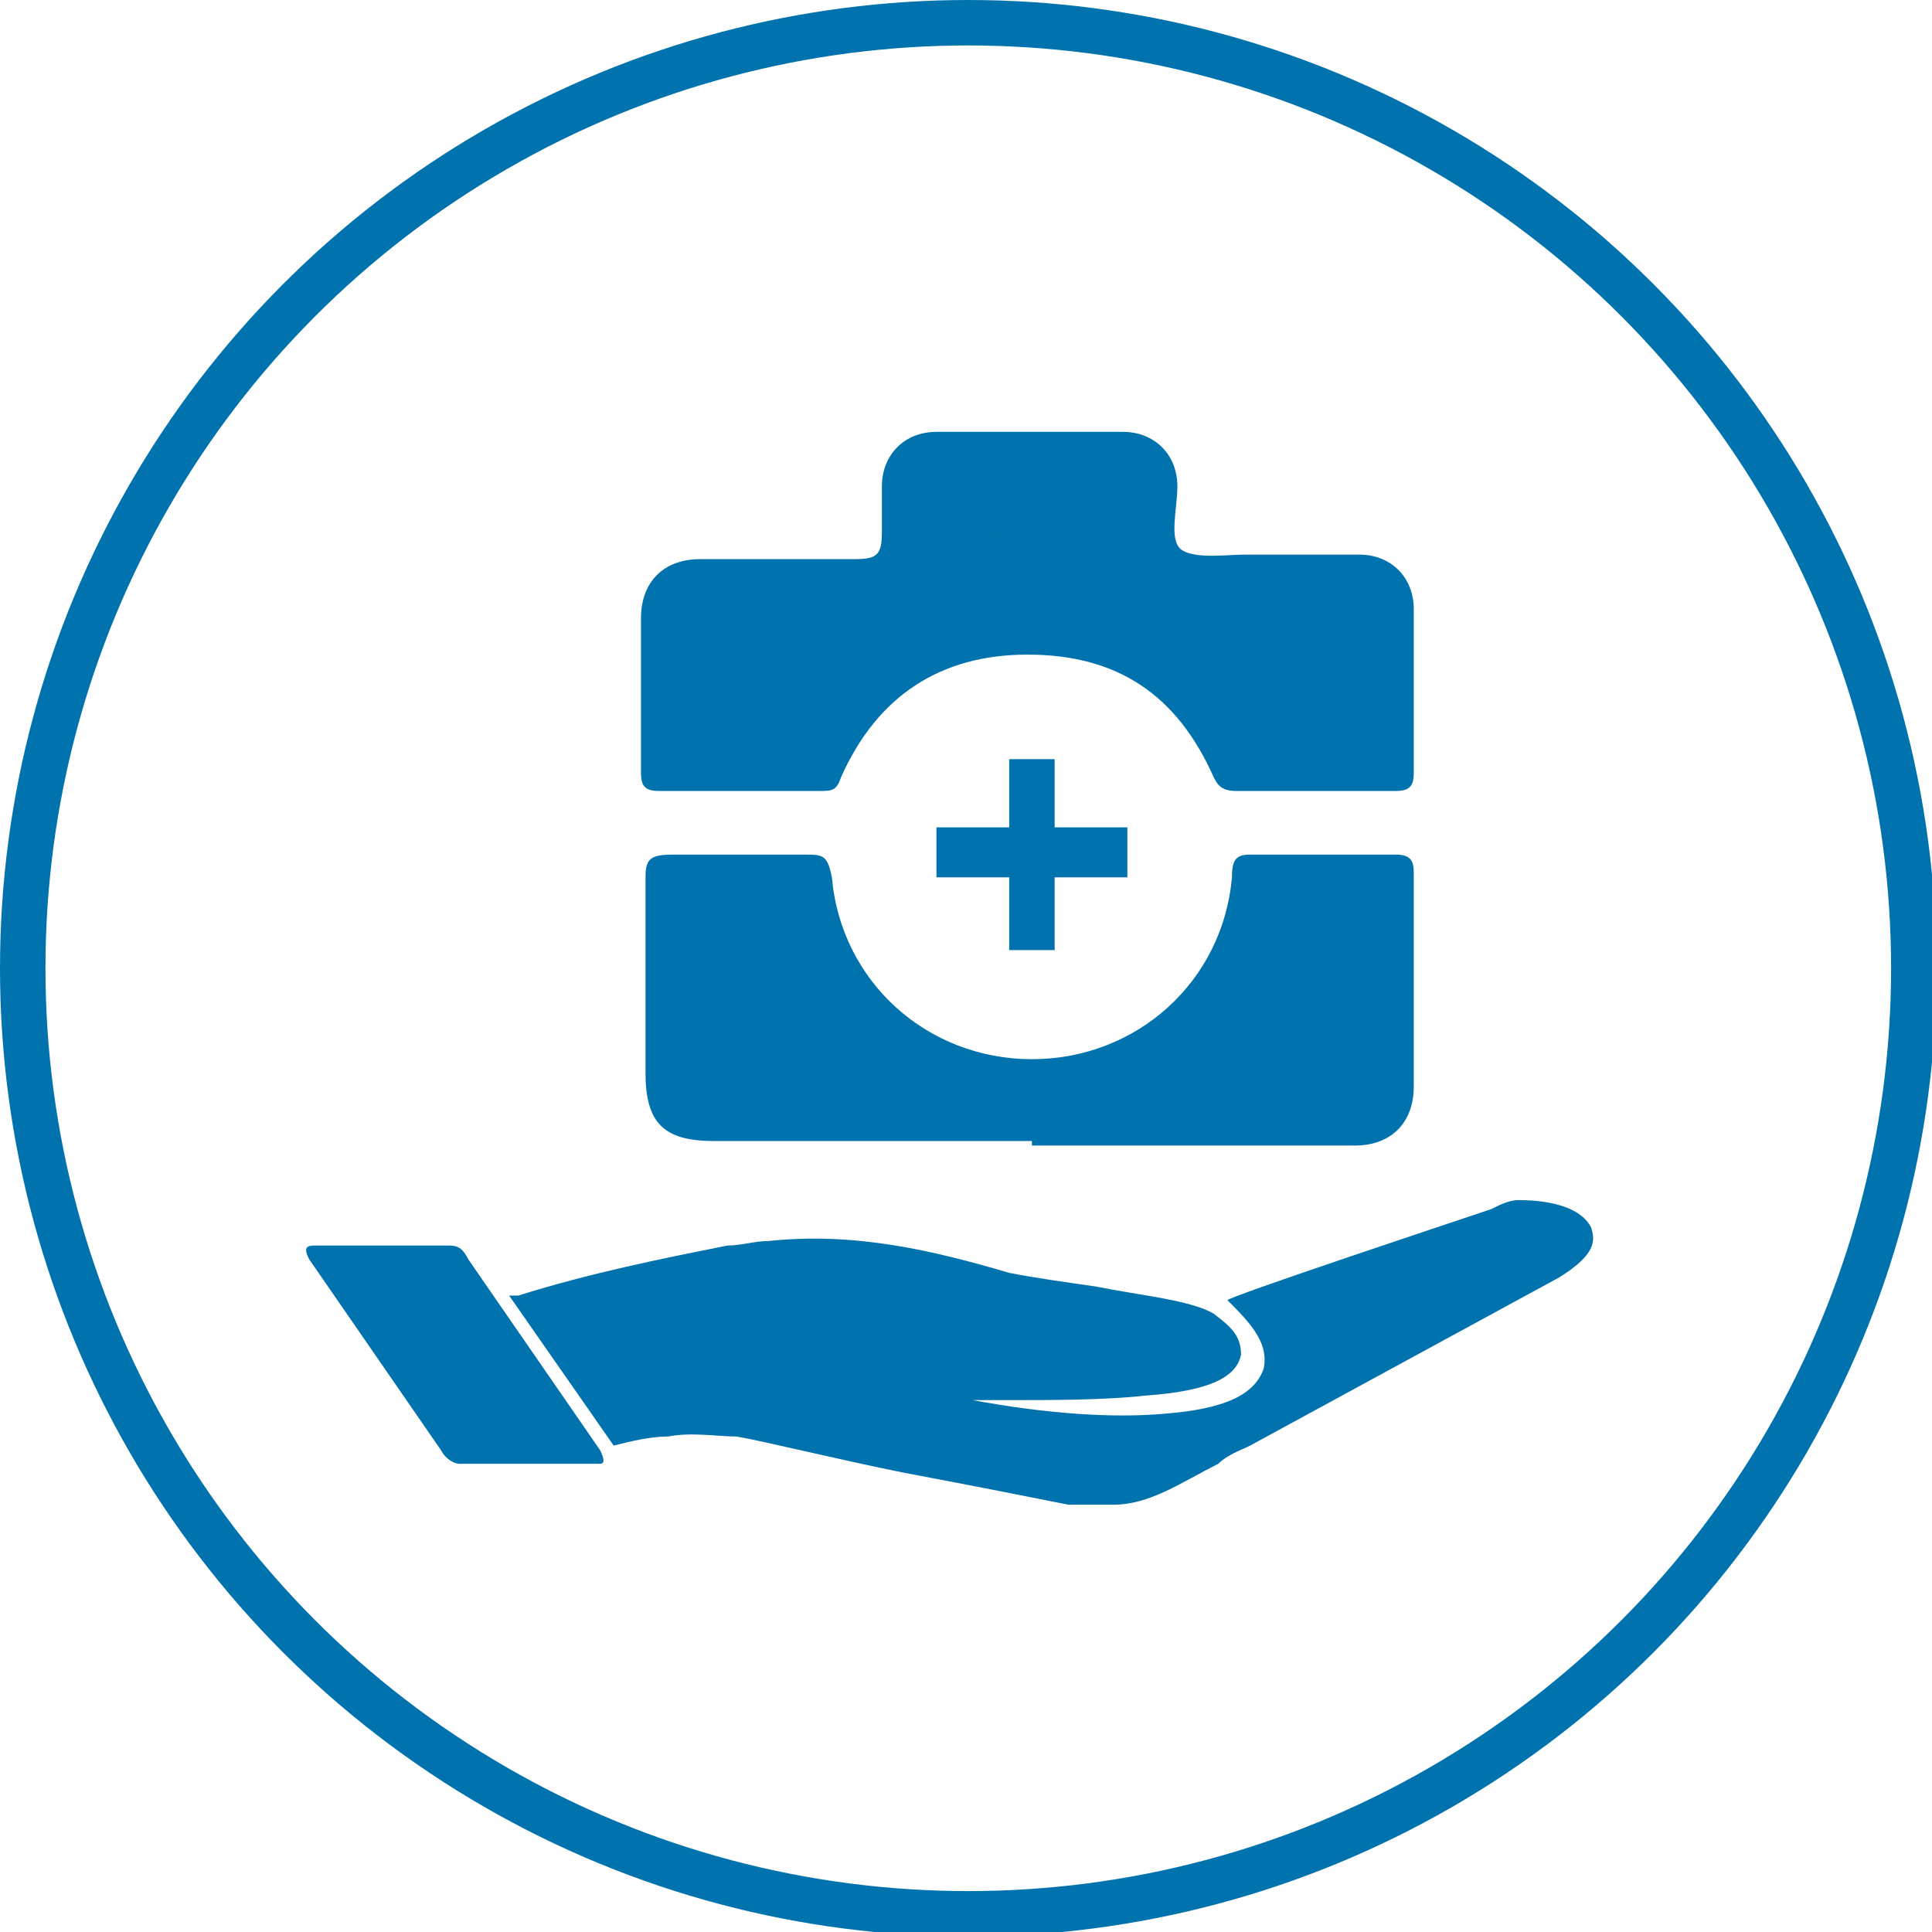 <?xml version="1.0" encoding="utf-8"?>
<!-- Generator: Adobe Illustrator 26.2.1, SVG Export Plug-In . SVG Version: 6.00 Build 0)  -->
<svg version="1.1" id="Ebene_1" xmlns="http://www.w3.org/2000/svg" xmlns:xlink="http://www.w3.org/1999/xlink" x="0px" y="0px"
	 viewBox="0 0 42.5 42.5" style="enable-background:new 0 0 42.5 42.5;" xml:space="preserve">
<style type="text/css">
	.st0{clip-path:url(#SVGID_00000164482688098594368310000014944367224402971832_);fill:#0072AD;}
	.st1{fill:#0072AD;}
	.st2{clip-path:url(#SVGID_00000036963035956990184250000016623363188862419350_);fill:#0072AD;}
	.st3{clip-path:url(#SVGID_00000036963035956990184250000016623363188862419350_);fill:none;stroke:#0072AD;}
</style>
<g>
	<defs>
		<rect id="SVGID_1_" width="42.5" height="42.5"/>
	</defs>
	<clipPath id="SVGID_00000176028876384029252870000018230441080401432464_">
		<use xlink:href="#SVGID_1_"  style="overflow:visible;"/>
	</clipPath>
	<path style="clip-path:url(#SVGID_00000176028876384029252870000018230441080401432464_);fill:#0072AD;" d="M35,27L35,27
		c-0.2-0.4-0.8-0.6-1.6-0.6c-0.2,0-0.4,0.1-0.6,0.2c-0.9,0.3-5.7,1.9-5.8,2H27l0.1,0.1c0.5,0.5,0.8,0.9,0.7,1.4
		c-0.2,0.6-0.9,0.9-2.2,1c-1.1,0.1-2.6,0-4.2-0.3c0.2,0,0.4,0,0.6,0c1.2,0,2.3,0,3.2-0.1c1.4-0.1,2-0.4,2.1-0.9
		c0-0.4-0.2-0.6-0.6-0.9c-0.5-0.3-1.6-0.4-2.6-0.6c-0.7-0.1-1.4-0.2-1.9-0.3c-1.7-0.5-3.4-0.9-5.3-0.7c-0.3,0-0.6,0.1-0.9,0.1
		c-1.5,0.3-3,0.6-4.6,1.1h-0.2l2.3,3.3c0.4-0.1,0.8-0.2,1.2-0.2c0.5-0.1,1.1,0,1.5,0c0.6,0.1,2.2,0.5,3.7,0.8
		c1.6,0.3,3.1,0.6,3.6,0.7c0.4,0,0.7,0,1,0c0.8,0,1.5-0.5,2.3-0.9c0.2-0.2,0.5-0.3,0.7-0.4l6.8-3.7C35.1,27.6,35.1,27.3,35,27"/>
	<path style="clip-path:url(#SVGID_00000176028876384029252870000018230441080401432464_);fill:#0072AD;" d="M6.9,27.4L6.9,27.4h3
		c0.2,0,0.3,0.1,0.4,0.3l2.9,4.2c0.1,0.2,0.1,0.3,0,0.3h-3.1c-0.1,0-0.3-0.1-0.4-0.3l-2.9-4.2C6.7,27.5,6.7,27.4,6.9,27.4"/>
	<path style="clip-path:url(#SVGID_00000176028876384029252870000018230441080401432464_);fill:#0072AD;" d="M28.2,12.2L28.2,12.2
		h1.7c0.7,0,1.2,0.5,1.2,1.2c0,1.2,0,2.4,0,3.6c0,0.3-0.1,0.4-0.4,0.4h-3.5c-0.3,0-0.4-0.1-0.5-0.3c-0.8-1.8-2.1-2.7-4.1-2.7
		c-1.9,0-3.3,0.9-4.1,2.7c-0.1,0.3-0.2,0.3-0.5,0.3h-3.5c-0.3,0-0.4-0.1-0.4-0.4c0-1.1,0-2.3,0-3.4c0-0.8,0.5-1.3,1.3-1.3
		c1.1,0,2.2,0,3.4,0c0.5,0,0.6-0.1,0.6-0.6c0-0.3,0-0.7,0-1c0-0.7,0.5-1.2,1.2-1.2c1.4,0,2.8,0,4.1,0c0.7,0,1.2,0.5,1.2,1.2
		c0,0.5-0.2,1.2,0.1,1.4c0.3,0.2,1,0.1,1.4,0.1H28.2z"/>
	<path style="clip-path:url(#SVGID_00000176028876384029252870000018230441080401432464_);fill:#0072AD;" d="M22.7,25.1L22.7,25.1
		h-7c-1.1,0-1.5-0.4-1.5-1.5c0-1.4,0-2.9,0-4.3c0-0.4,0.1-0.5,0.6-0.5h2.9c0.4,0,0.5,0,0.6,0.5c0.2,2.3,2.1,4,4.4,4
		c2.3,0,4.2-1.7,4.4-4c0-0.4,0.1-0.5,0.4-0.5h3.2c0.3,0,0.4,0.1,0.4,0.4c0,1.6,0,3.1,0,4.7c0,0.8-0.5,1.3-1.3,1.3H22.7z"/>
</g>
<polygon class="st1" points="22.2,20.9 22.2,20.9 22.2,19.3 20.6,19.3 20.6,18.2 22.2,18.2 22.2,16.7 23.2,16.7 23.2,18.2 
	24.8,18.2 24.8,19.3 23.2,19.3 23.2,20.9 "/>
<g>
	<defs>
		<rect id="SVGID_00000106143707279819203190000008682671692157417389_" width="42.5" height="42.5"/>
	</defs>
	<clipPath id="SVGID_00000032634438663175528340000005809713435951945898_">
		<use xlink:href="#SVGID_00000106143707279819203190000008682671692157417389_"  style="overflow:visible;"/>
	</clipPath>
	<path style="clip-path:url(#SVGID_00000032634438663175528340000005809713435951945898_);fill:#0072AD;" d="M22.6,11.7
		c0.6,0,1.1,0,1.7,0c0.3,0,0.4-0.1,0.4-0.4V11c0-0.4-0.1-0.6-0.6-0.6c-1,0-2,0-2.9,0c-0.4,0-0.6,0.1-0.6,0.5v0.5
		c0,0.3,0.1,0.4,0.4,0.4C21.5,11.7,22,11.7,22.6,11.7"/>
	
		<circle style="clip-path:url(#SVGID_00000032634438663175528340000005809713435951945898_);fill:none;stroke:#0072AD;" cx="21.3" cy="21.3" r="20.8"/>
</g>
</svg>
